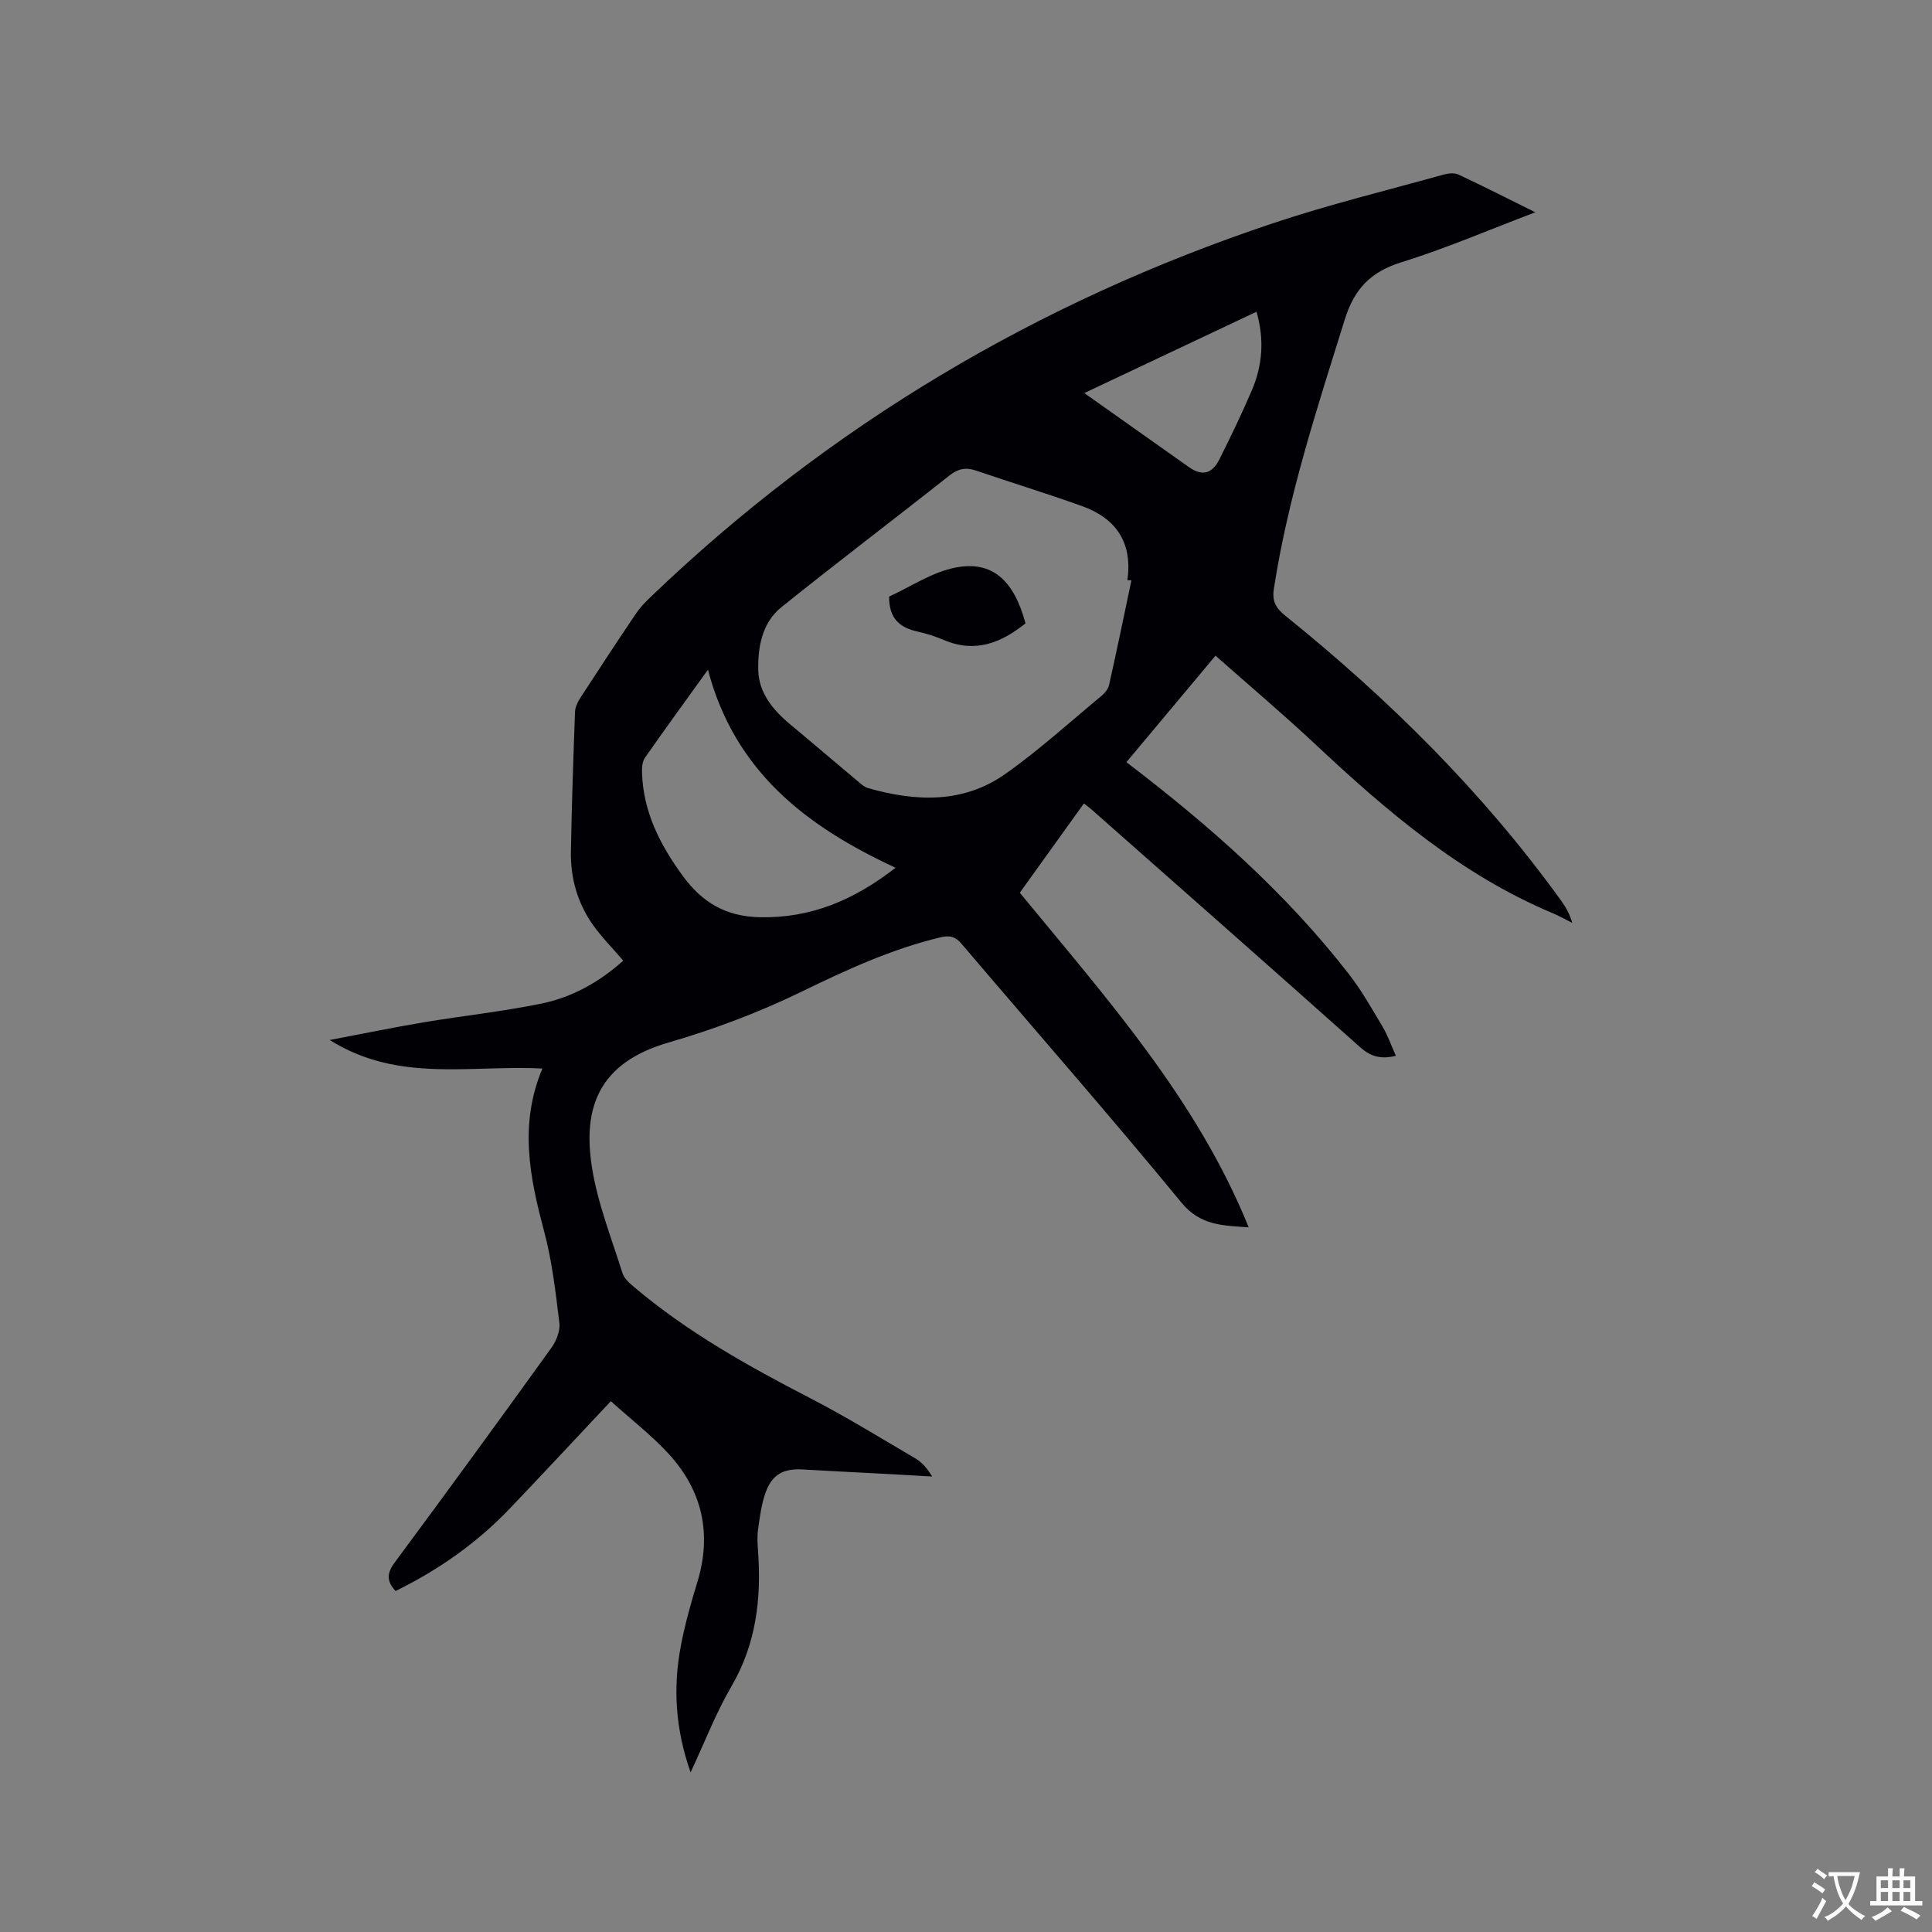 <svg enable-background="new 0 0 400 400" viewBox="0 0 400 400" xmlns="http://www.w3.org/2000/svg"><rect x="0" y="0" width="400" height="400" fill="#808080" stroke="none"/><path d="m81.9 329.4c-1.85-1.98-1.86-3.64-.2-5.88 10.92-14.73 21.72-29.55 32.43-44.43 1.03-1.42 1.88-3.53 1.68-5.18-.77-6.39-1.51-12.84-3.17-19.04-2.97-11.12-5.2-22.1-.34-33.64-14.81-.79-29.88 3.02-44.03-5.91 6.88-1.3 13.14-2.6 19.44-3.66 8.14-1.36 16.37-2.23 24.44-3.89 6.38-1.31 12.03-4.52 16.89-8.88-2.16-2.52-4.4-4.77-6.22-7.32-3.23-4.53-4.72-9.72-4.62-15.27.17-9.65.5-19.29.85-28.93.04-.97.54-2.02 1.09-2.87 3.81-5.87 7.65-11.71 11.56-17.51.82-1.21 1.87-2.3 2.93-3.32 37.08-35.58 80.21-61.17 128.87-77.43 11.63-3.89 23.58-6.8 35.4-10.1.96-.27 2.23-.39 3.08.01 5.16 2.42 10.24 5 15.89 7.8-9.62 3.65-18.55 7.5-27.78 10.37-6.31 1.96-9.69 5.5-11.64 11.75-5.74 18.4-11.76 36.69-14.71 55.83-.4 2.58.39 3.98 2.35 5.56 21.47 17.3 40.93 36.57 57.12 59 .97 1.34 1.79 2.79 2.31 4.62-1.35-.68-2.67-1.44-4.07-2.02-19-7.98-34.33-21.1-49.14-34.98-6.65-6.23-13.62-12.11-20.65-18.33-6.2 7.41-12.3 14.69-18.45 22.05 17.11 13.04 32.99 27.03 46.08 43.9 2.65 3.41 4.79 7.23 7.01 10.96 1.06 1.79 1.74 3.8 2.7 5.93-3.01.75-5.16.22-7.39-1.77-18.44-16.45-36.98-32.77-55.5-49.12-.47-.41-.97-.78-1.7-1.35-4.52 6.29-8.94 12.45-13.27 18.48 17.91 21.82 36.66 42.76 47.39 69.28-5.3-.39-9.98-.32-13.92-5.12-14.88-18.1-30.33-35.72-45.52-53.57-1.27-1.49-2.41-1.82-4.35-1.36-10.16 2.42-19.49 6.74-28.85 11.29-8.81 4.28-18.12 7.78-27.53 10.51-14.48 4.2-17.74 13.55-15.8 25.85 1.18 7.45 4.05 14.64 6.32 21.89.34 1.09 1.44 2.04 2.37 2.84 11.08 9.38 23.63 16.39 36.46 23.02 7.42 3.83 14.55 8.23 21.76 12.46 1.4.82 2.53 2.09 3.52 3.78-2.9-.17-5.79-.34-8.69-.5-6.03-.32-12.06-.61-18.09-.96-3.91-.23-6.28.94-7.66 4.66-.91 2.44-1.22 5.12-1.6 7.72-.21 1.45-.12 2.97-.01 4.44.72 9.89-.37 19.31-5.54 28.15-3.18 5.44-5.46 11.41-8.42 17.74-3.16-8.99-3.66-17.51-2.03-26.13.84-4.46 2.08-8.86 3.41-13.2 3.06-10.01 1.09-18.95-5.88-26.57-3.55-3.87-7.77-7.13-12.01-10.95-7.19 7.64-13.94 14.91-20.79 22.09-6.87 7.22-14.88 12.85-23.78 17.21zm152.35-209.25c-.28-.01-.56-.02-.84-.03 1.11-7.79-2.34-12.82-9.42-15.35-7.26-2.59-14.63-4.87-21.94-7.35-2.1-.71-3.69-.39-5.5 1.04-11.55 9.14-23.29 18.02-34.77 27.25-4.02 3.23-4.91 8.34-4.79 13.12.12 4.61 3.06 8.2 6.61 11.14 4.87 4.05 9.68 8.17 14.54 12.24.47.4 1.02.79 1.6.96 9.85 2.81 19.66 3.22 28.37-2.91 6.97-4.91 13.33-10.71 19.91-16.16.7-.58 1.41-1.43 1.6-2.28 1.62-7.2 3.11-14.44 4.63-21.67zm-87.68 18.51c-4.8 6.68-8.98 12.4-13.04 18.22-.53.77-.64 1.97-.61 2.97.22 8.17 3.68 14.98 8.44 21.49 4.07 5.57 8.96 8.4 15.9 8.56 10.58.24 19.5-3.51 28.16-10.24-18.4-8.53-33.28-19.85-38.85-41zm77.92-57.28c7.52 5.32 14.58 10.33 21.66 15.33 2.68 1.89 4.79 1.45 6.31-1.6 2.36-4.72 4.66-9.47 6.73-14.32 2.21-5.17 2.6-10.54.96-16.25-11.91 5.63-23.54 11.12-35.66 16.84z" fill="#010105"/><path d="m184.08 123.51c4.44-2.01 8.93-5.09 13.83-6.02 7.58-1.43 12.02 2.7 14.41 11.57-5.02 4.02-10.4 6.22-16.89 3.45-1.74-.74-3.57-1.33-5.42-1.74-3.54-.79-5.96-2.5-5.93-7.26z" fill="#010105"/><g fill="#fafbfa"><path d="m377.9 391.2c-.2.3-.4.5-.6.8-.7-.6-1.4-1-2.2-1.5.2-.3.4-.5.5-.8.6.4 1.4.8 2.3 1.5zm-1.8 6.1c-.2-.2-.5-.4-.9-.6.4-.6.8-1.2 1.2-1.9s.7-1.3.9-1.9c.3.3.5.5.8.7-.7 1.3-1.4 2.6-2 3.7zm2.2-9c-.3.3-.5.5-.6.8-.6-.6-1.3-1.1-2-1.5.3-.3.5-.5.6-.7.6.5 1.3.9 2 1.4zm.3.2v-.9h2 4.5c-.3 1.3-.6 2.5-1 3.6s-.9 2.1-1.4 3c.4.5 1 1 1.6 1.4s1.2.8 1.9 1.1c-.3.2-.5.4-.8.8-.4-.3-1-.7-1.6-1.2s-1.2-1.1-1.6-1.6c-.5.6-1.1 1.1-1.7 1.6s-1.4.9-2.1 1.4c-.1-.3-.3-.5-.7-.8.6-.2 1.2-.5 1.9-1s1.4-1.1 2-1.8c-.5-.8-.9-1.6-1.2-2.5s-.6-2-.8-3.2c-.4.1-.7.1-1 .1zm2.5 2.7c.3 1 .7 1.7 1 2.2.3-.5.6-1.1 1-2s.6-1.9.9-3h-3.2-.4c.1.9.3 1.8.7 2.8z"/><path d="m396.5 388.5v1.5 3.6h1.5v.9c-.4 0-1 0-1.7 0h-7.9c-.5 0-.9 0-1.2 0v-.9h1.3v-3.5c0-.7 0-1.2 0-1.6h2.4c0-.8 0-1.4 0-1.7h1c0 .3-.1.8-.1 1.7h1.5c0-.8 0-1.4 0-1.7h1c0 .3-.1.9-.1 1.7zm-8.2 9.2c-.2-.3-.5-.5-.8-.8.8-.3 1.4-.6 1.9-.9s1-.7 1.4-1.1c.3.3.6.5.9.8-1.6 1-2.8 1.6-3.4 2zm2.6-6.8v-1.6h-1.5v1.6zm0 2.7v-1.9h-1.5v1.9zm2.4-2.7v-1.6h-1.5v1.6zm0 2.7v-1.9h-1.5v1.9zm.2 2 .7-.8c.4.2.9.5 1.6.8s1.3.7 1.8 1c-.3.3-.5.5-.8.8-.4-.3-1.5-1-3.3-1.8zm2-4.7v-1.6h-1.4v1.6zm0 2.7v-1.9h-1.4v1.9z"/></g></svg>